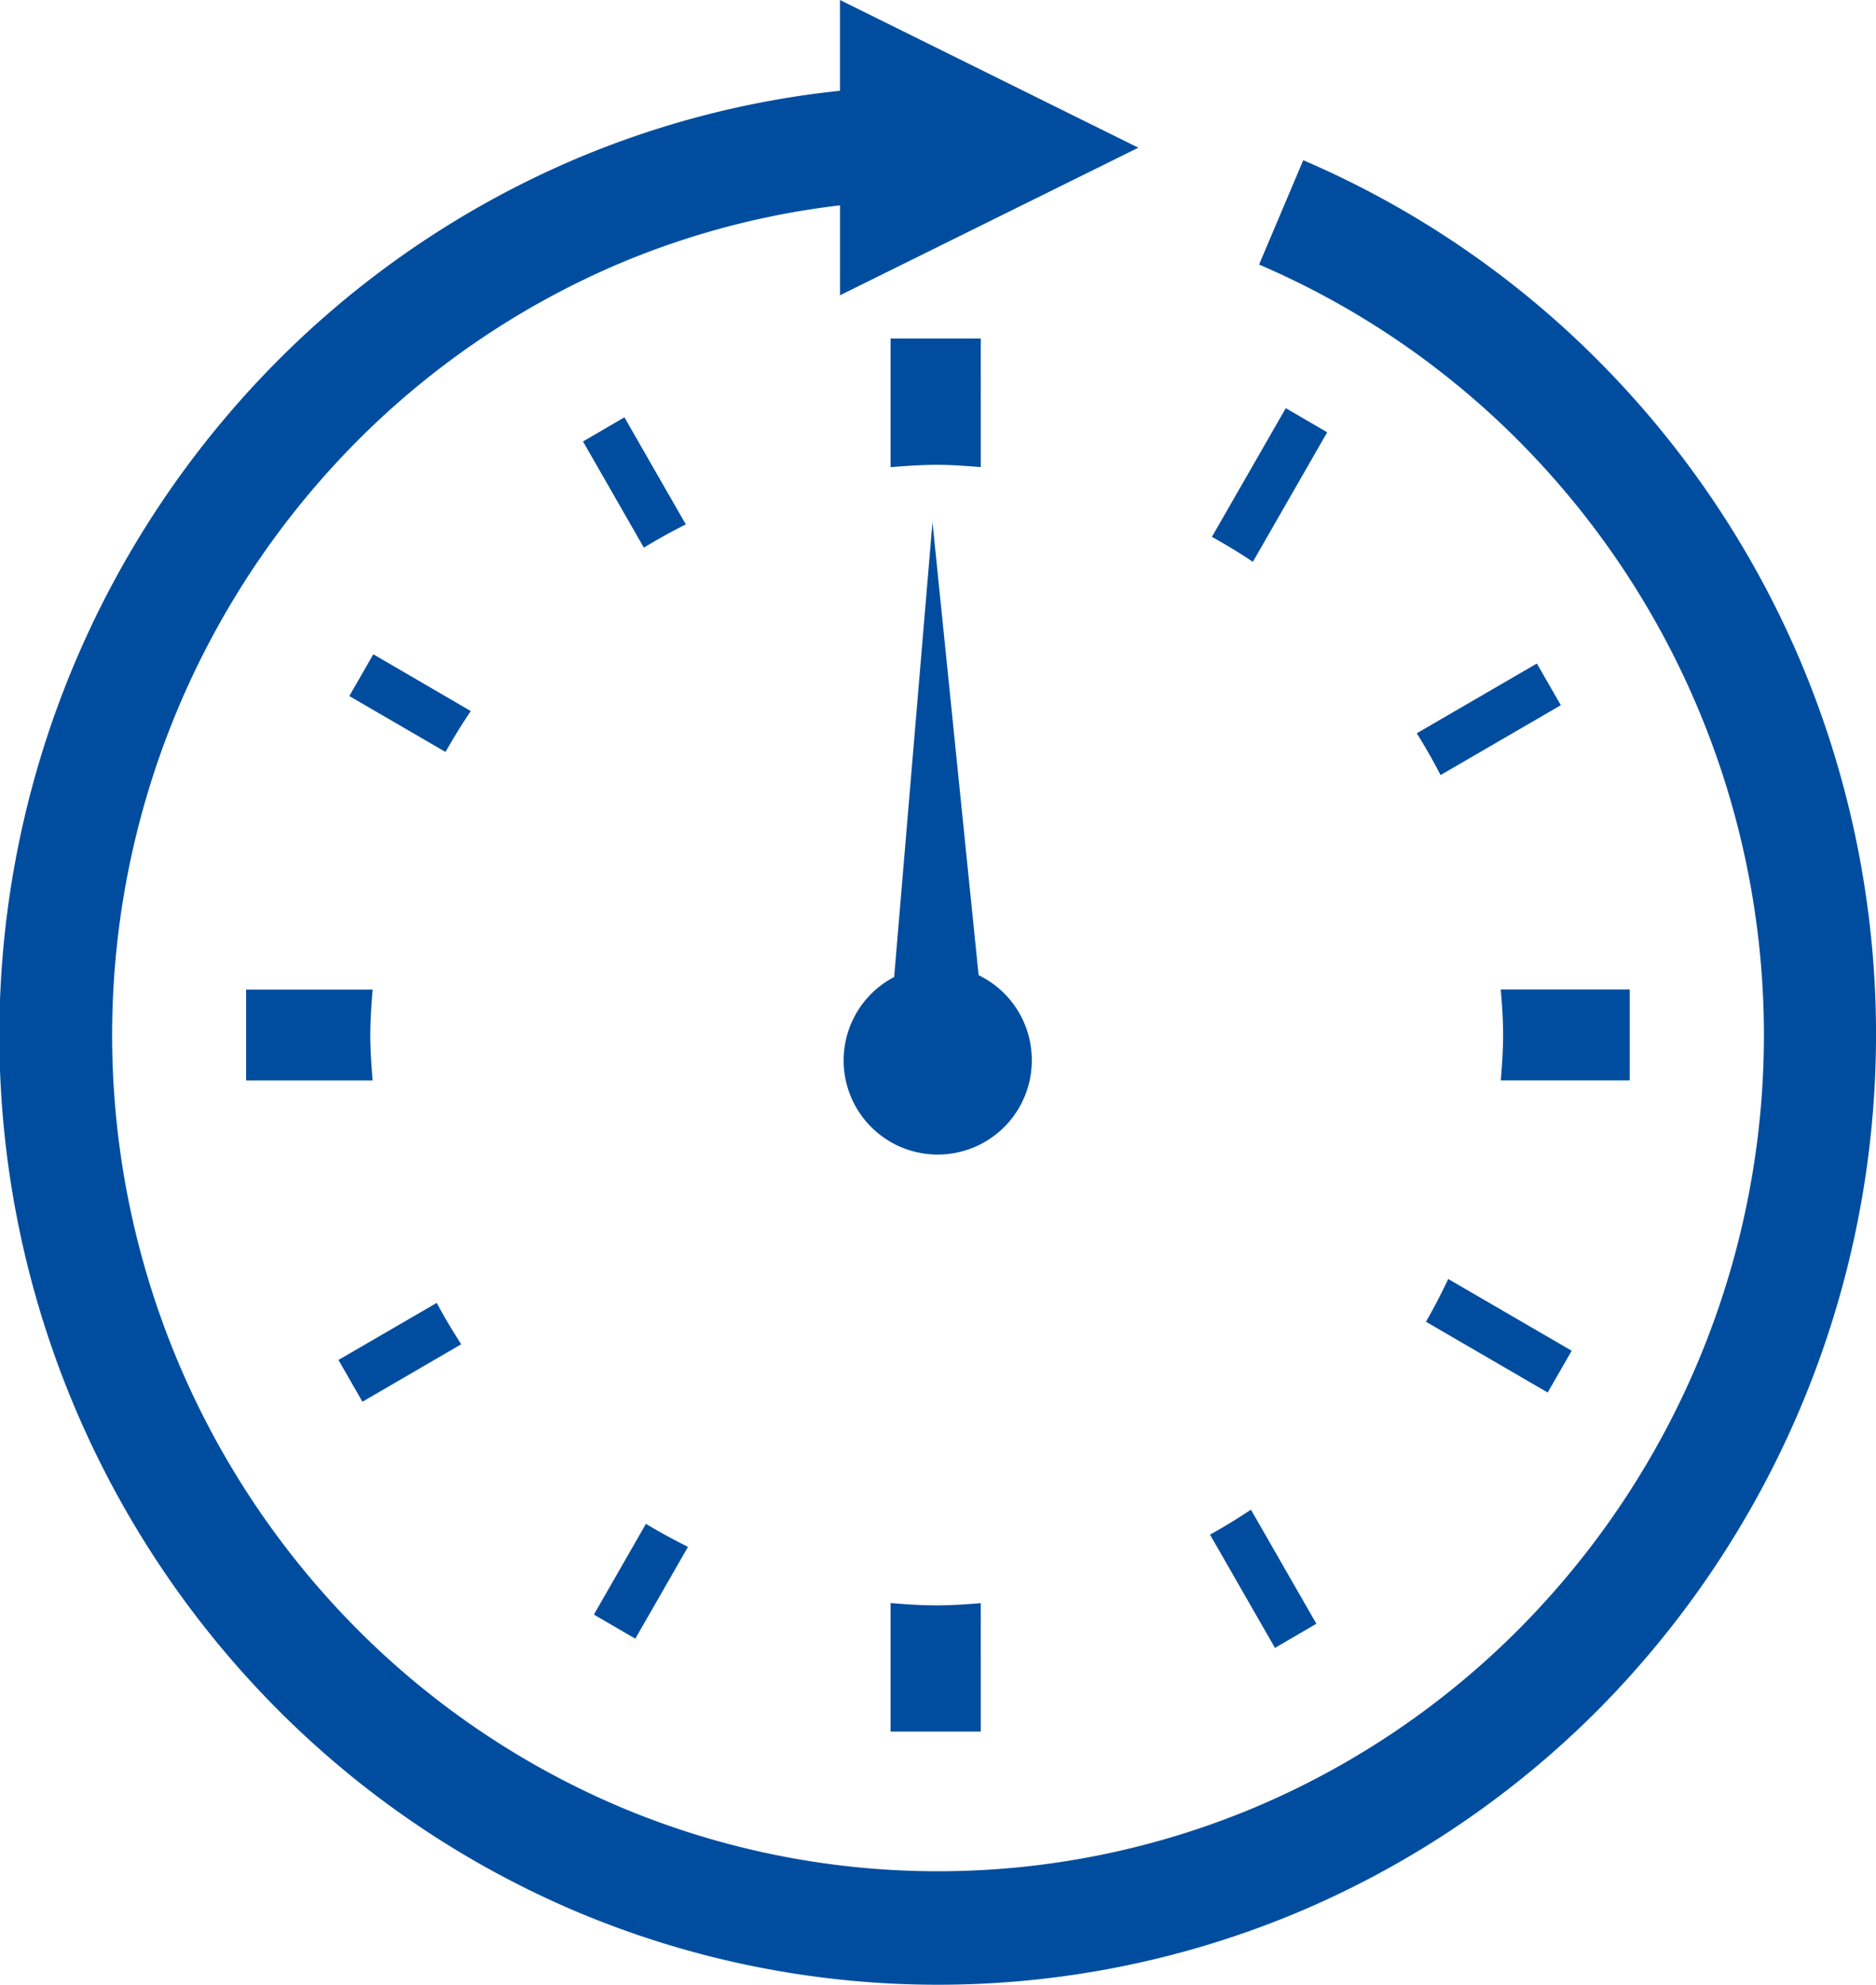 <svg xmlns="http://www.w3.org/2000/svg" width="52" height="55" viewBox="0 0 52 55">
  <defs>
    <style>
      .cls-1 {
        fill: #004d9f;
        fill-rule: evenodd;
      }
    </style>
  </defs>
  <path id="i_unit_p09.svg" class="cls-1" d="M24.685,44.413v3.561h2.5V44.416c-0.4.032-.8,0.061-1.216,0.061C25.534,44.478,25.109,44.448,24.685,44.413Zm2.5-31.472V9.38h-2.5v3.563c0.424-.034.849-0.065,1.28-0.065C26.377,12.878,26.78,12.909,27.182,12.941ZM28.6,29.367a2.612,2.612,0,0,0-1.474-2.349l-1.279-12.55-1.062,12.6A2.608,2.608,0,1,0,28.6,29.367ZM49.958,18.442a26.393,26.393,0,0,0-5.57-8.362,26,26,0,0,0-8.264-5.641L34.9,7.33a22.881,22.881,0,0,1,7.274,4.964,23.335,23.335,0,0,1,0,32.768A22.868,22.868,0,0,1,34.9,50.025a22.683,22.683,0,0,1-17.8,0,22.893,22.893,0,0,1-7.274-4.963,23.338,23.338,0,0,1,0-32.768A22.884,22.884,0,0,1,17.1,7.33a22.473,22.473,0,0,1,6.184-1.641V8.181l8.269-4.089L23.283,0V2.515a25.627,25.627,0,0,0-7.407,1.923,26.033,26.033,0,0,0-8.264,5.641,26.487,26.487,0,0,0,0,37.2,26.03,26.03,0,0,0,8.264,5.639,25.787,25.787,0,0,0,20.247,0,26,26,0,0,0,8.264-5.638A26.575,26.575,0,0,0,49.958,18.442ZM19.07,42.857c-0.4-.2-0.787-0.41-1.166-0.638l-1.442,2.514L17.61,45.4Zm17.718-30.88-1.148-.669-2.047,3.565c0.387,0.218.768,0.445,1.134,0.693Zm-0.3,33.01-1.814-3.161q-0.551.368-1.134,0.692l1.8,3.138Zm3.039-8.367L42.9,38.58l0.665-1.157-3.422-1.988C39.951,35.841,39.747,36.235,39.524,36.62ZM17.308,11.562l-1.148.669,1.687,2.942c0.378-.23.765-0.446,1.163-0.644Zm-6.96,6.565L9.683,19.284l2.666,1.549c0.221-.388.453-0.767,0.7-1.133Zm28.923,2.189c0.235,0.377.456,0.762,0.659,1.158l3.334-1.936L42.6,18.383Zm5.907,7.1H41.6c0.034,0.417.064,0.834,0.064,1.259s-0.03.84-.064,1.256h3.573V27.419ZM12.784,37.244c-0.239-.373-0.469-0.753-0.678-1.147L9.382,37.678l0.664,1.158ZM6.822,27.419v2.515h3.506c-0.034-.416-0.064-0.831-0.064-1.256s0.03-.842.064-1.259H6.822Z"/>
</svg>
